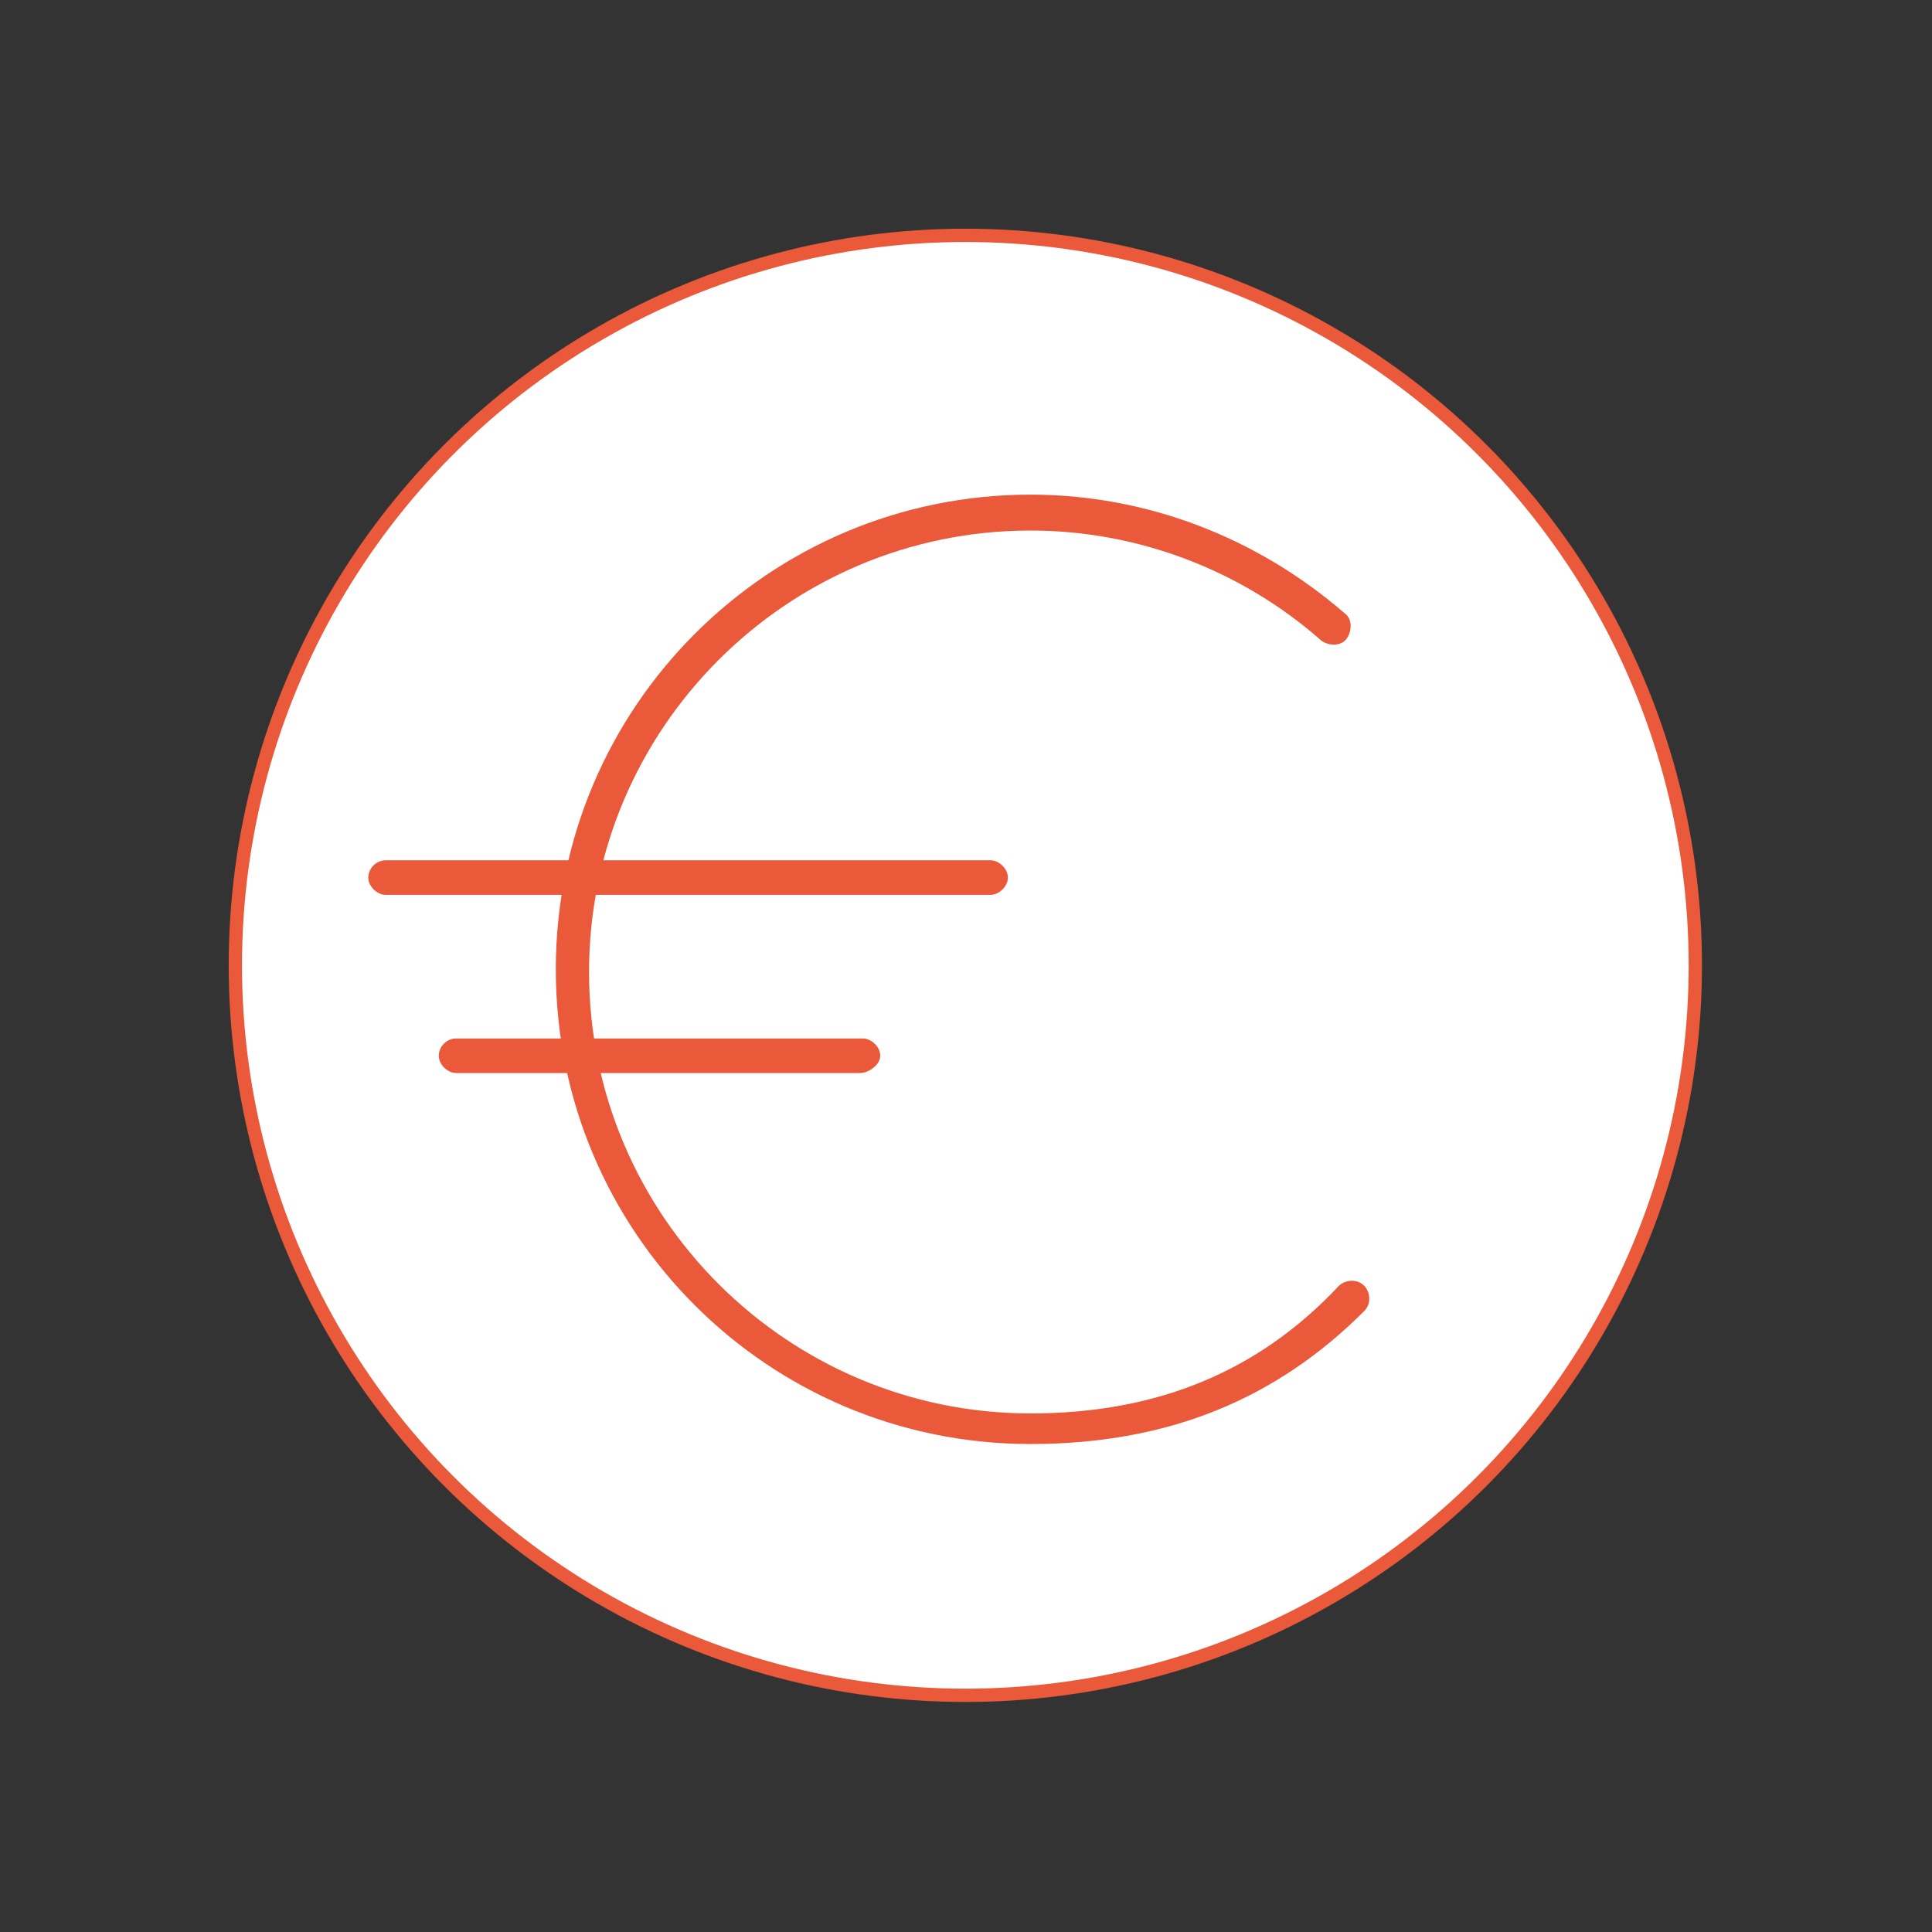 <?xml version="1.0" encoding="utf-8"?>
<!-- Generator: Adobe Illustrator 26.5.0, SVG Export Plug-In . SVG Version: 6.00 Build 0)  -->
<svg version="1.1" id="Calque_1" xmlns="http://www.w3.org/2000/svg" xmlns:xlink="http://www.w3.org/1999/xlink" x="0px" y="0px"
	 viewBox="0 0 145.3 145.3" style="enable-background:new 0 0 145.3 145.3;" xml:space="preserve">
<rect x="0" y="0" width="145.3" height="145.3" fill="#333333" stroke="none"/>
<style type="text/css">
	.st0{fill:#FFFFFF;stroke:#EA5A3A;stroke-miterlimit:10;}
	.st1{fill:#EA5A3A;}
</style>
<g>
	<g>
		<circle class="st0" cx="72.6" cy="72.6" r="54.9"/>
	</g>
	<g>
		<g>
			<path class="st1" d="M64.7,80.7H34.3c-0.6,0-1.3-0.6-1.3-1.3s0.6-1.3,1.3-1.3h30.6c0.6,0,1.3,0.6,1.3,1.3S65.3,80.7,64.7,80.7z"
				/>
		</g>
		<g>
			<path class="st1" d="M74.5,67.3H29c-0.6,0-1.3-0.6-1.3-1.3s0.6-1.3,1.3-1.3h45.5c0.6,0,1.3,0.6,1.3,1.3S75.1,67.3,74.5,67.3z"/>
		</g>
	</g>
	<g>
		<path class="st1" d="M77.5,108.6c-19.8,0-35.7-16-35.7-35.7s16-35.7,35.7-35.7c8.7,0,17,3.2,23.6,8.9c0.6,0.4,0.6,1.3,0.2,1.9
			c-0.4,0.6-1.3,0.6-1.9,0.2c-6-5.3-13.8-8.3-21.9-8.3c-18.3,0-33.2,14.9-33.2,33.2s14.9,33.2,33.2,33.2c9.6,0,17.2-3.2,23.2-9.6
			c0.4-0.4,1.3-0.6,1.9,0c0.4,0.4,0.6,1.3,0,1.9C96,105.2,87.9,108.6,77.5,108.6z"/>
	</g>
</g>
</svg>
